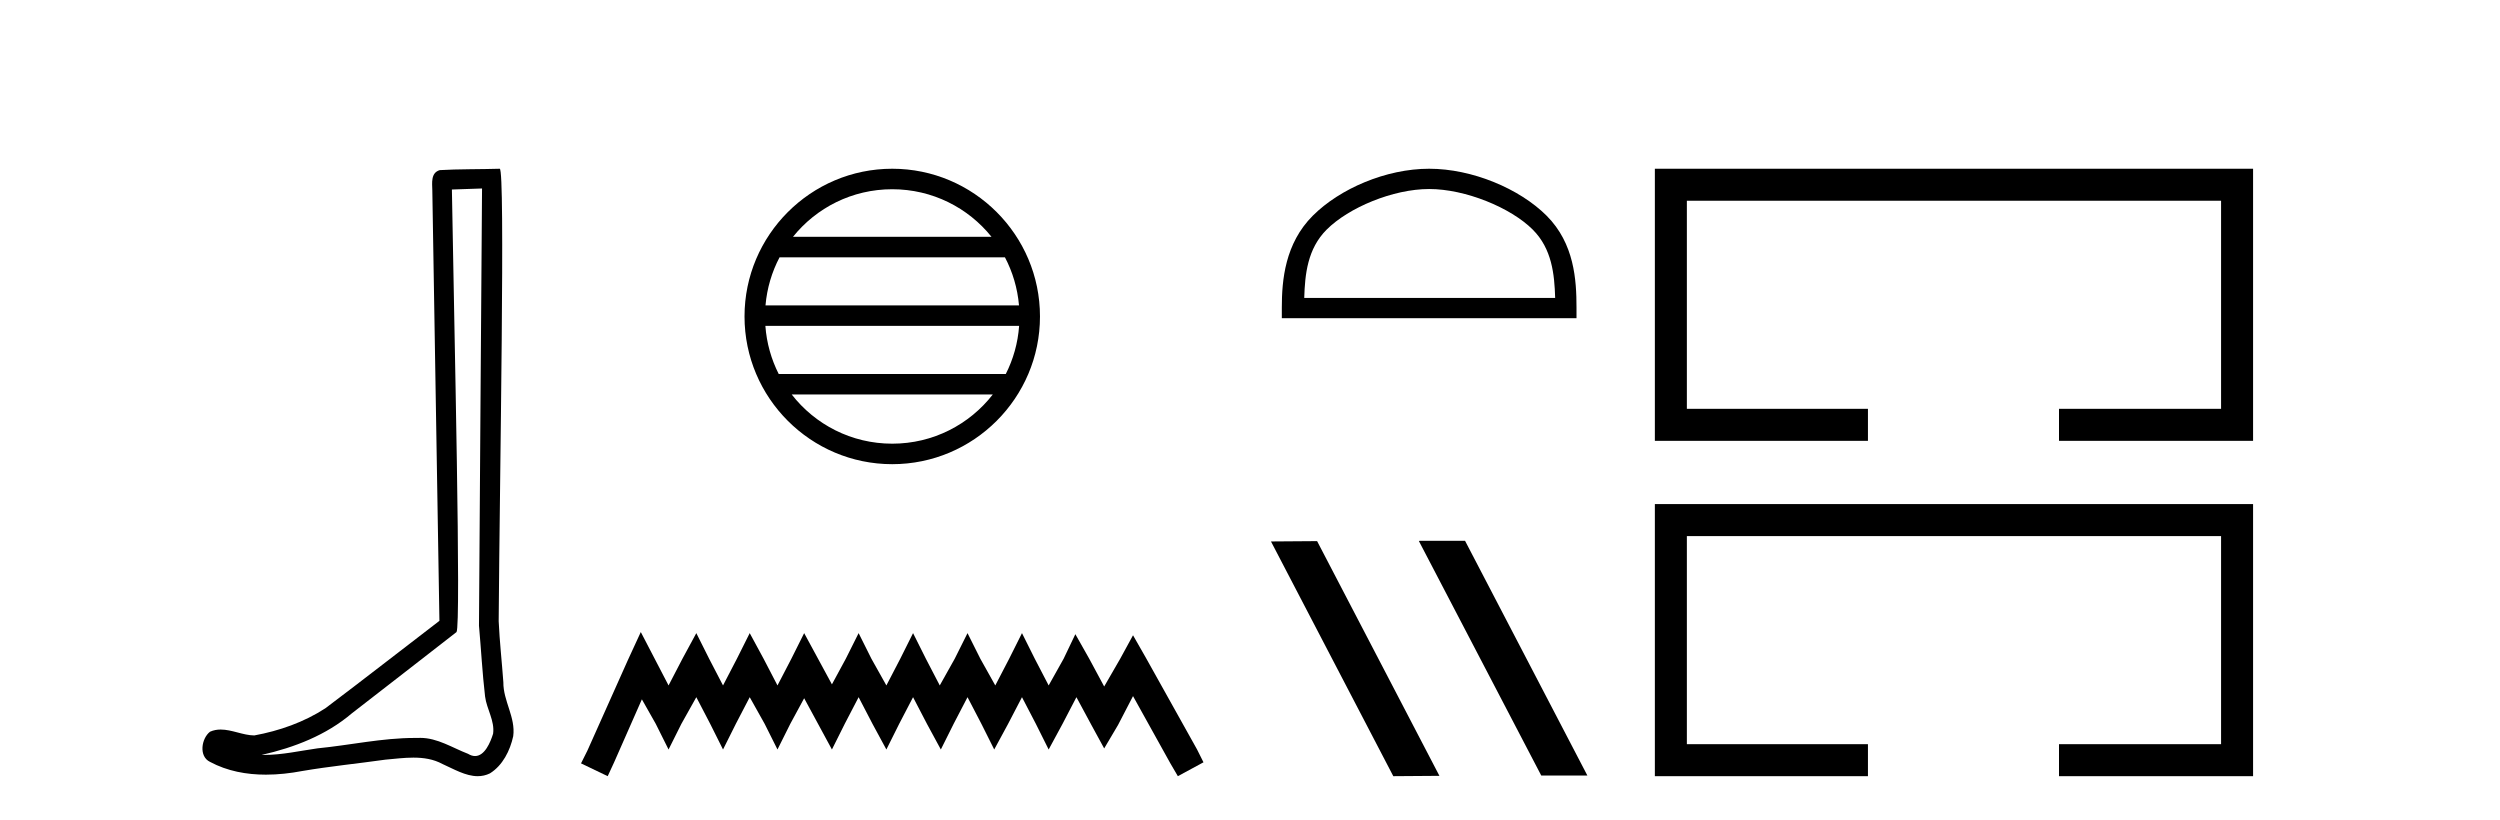 <?xml version='1.0' encoding='UTF-8' standalone='yes'?><svg xmlns='http://www.w3.org/2000/svg' xmlns:xlink='http://www.w3.org/1999/xlink' width='125.0' height='41.0' ><path d='M 24.102 9.424 C 24.052 16.711 23.994 23.997 23.949 31.284 C 24.055 32.464 24.116 33.649 24.254 34.826 C 24.334 35.455 24.744 36.041 24.655 36.685 C 24.521 37.12 24.235 37.802 23.753 37.802 C 23.645 37.802 23.529 37.769 23.402 37.691 C 22.621 37.391 21.876 36.894 21.015 36.894 C 20.967 36.894 20.919 36.895 20.87 36.898 C 20.828 36.898 20.785 36.897 20.742 36.897 C 19.105 36.897 17.496 37.259 15.871 37.418 C 14.984 37.544 14.099 37.747 13.199 37.747 C 13.161 37.747 13.123 37.746 13.085 37.745 C 14.71 37.378 16.315 36.757 17.595 35.665 C 19.337 34.31 21.086 32.963 22.825 31.604 C 23.061 31.314 22.712 16.507 22.595 9.476 C 23.097 9.459 23.599 9.441 24.102 9.424 ZM 24.987 8.437 C 24.987 8.437 24.987 8.437 24.986 8.437 C 24.126 8.465 22.845 8.452 21.988 8.506 C 21.529 8.639 21.609 9.152 21.616 9.52 C 21.734 16.694 21.853 23.868 21.971 31.042 C 20.069 32.496 18.184 33.973 16.271 35.412 C 15.201 36.109 13.963 36.543 12.714 36.772 C 12.155 36.766 11.591 36.477 11.034 36.477 C 10.856 36.477 10.678 36.507 10.502 36.586 C 10.073 36.915 9.925 37.817 10.499 38.093 C 11.363 38.557 12.326 38.733 13.294 38.733 C 13.906 38.733 14.521 38.663 15.115 38.55 C 16.495 38.315 17.889 38.178 19.275 37.982 C 19.731 37.942 20.204 37.881 20.67 37.881 C 21.174 37.881 21.67 37.953 22.125 38.201 C 22.673 38.444 23.277 38.809 23.886 38.809 C 24.09 38.809 24.295 38.768 24.498 38.668 C 25.136 38.27 25.505 37.528 25.661 36.81 C 25.79 35.873 25.157 35.044 25.168 34.114 C 25.095 33.096 24.98 32.08 24.934 31.061 C 24.986 23.698 25.27 8.437 24.987 8.437 Z' style='fill:#000000;stroke:none' /><path d='M 44.612 9.462 C 46.621 9.462 48.41 10.389 49.575 11.84 L 39.65 11.84 C 40.815 10.389 42.604 9.462 44.612 9.462 ZM 50.247 12.865 C 50.63 13.594 50.876 14.407 50.95 15.27 L 38.275 15.27 C 38.349 14.407 38.595 13.594 38.978 12.865 ZM 50.956 16.295 C 50.894 17.155 50.66 17.968 50.29 18.699 L 38.935 18.699 C 38.565 17.968 38.331 17.155 38.269 16.295 ZM 49.639 19.724 C 48.476 21.221 46.658 22.184 44.612 22.184 C 42.566 22.184 40.749 21.221 39.586 19.724 ZM 44.612 8.437 C 40.541 8.437 37.226 11.752 37.226 15.823 C 37.226 19.895 40.541 23.209 44.612 23.209 C 48.684 23.209 51.999 19.895 51.999 15.823 C 51.999 11.752 48.684 8.437 44.612 8.437 Z' style='fill:#000000;stroke:none' /><path d='M 32.04 31.602 L 31.4 32.99 L 29.371 37.528 L 29.051 38.169 L 30.385 38.809 L 30.706 38.115 L 32.094 34.966 L 32.788 36.193 L 33.428 37.475 L 34.069 36.193 L 34.816 34.859 L 35.51 36.193 L 36.151 37.475 L 36.792 36.193 L 37.486 34.859 L 38.233 36.193 L 38.874 37.475 L 39.514 36.193 L 40.208 34.912 L 40.902 36.193 L 41.596 37.475 L 42.237 36.193 L 42.931 34.859 L 43.625 36.193 L 44.319 37.475 L 44.959 36.193 L 45.653 34.859 L 46.347 36.193 L 47.042 37.475 L 47.682 36.193 L 48.376 34.859 L 49.07 36.193 L 49.711 37.475 L 50.405 36.193 L 51.099 34.859 L 51.793 36.193 L 52.433 37.475 L 53.127 36.193 L 53.821 34.859 L 54.569 36.247 L 55.209 37.421 L 55.903 36.247 L 56.651 34.805 L 58.519 38.169 L 58.893 38.809 L 60.174 38.115 L 59.854 37.475 L 57.291 32.884 L 56.651 31.763 L 56.01 32.937 L 55.209 34.325 L 54.462 32.937 L 53.768 31.709 L 53.181 32.937 L 52.433 34.272 L 51.739 32.937 L 51.099 31.656 L 50.458 32.937 L 49.764 34.272 L 49.017 32.937 L 48.376 31.656 L 47.736 32.937 L 46.988 34.272 L 46.294 32.937 L 45.653 31.656 L 45.013 32.937 L 44.319 34.272 L 43.571 32.937 L 42.931 31.656 L 42.29 32.937 L 41.596 34.218 L 40.902 32.937 L 40.208 31.656 L 39.568 32.937 L 38.874 34.272 L 38.18 32.937 L 37.486 31.656 L 36.845 32.937 L 36.151 34.272 L 35.457 32.937 L 34.816 31.656 L 34.122 32.937 L 33.428 34.272 L 32.734 32.937 L 32.04 31.602 Z' style='fill:#000000;stroke:none' /><path d='M 71.458 9.451 C 73.271 9.451 75.539 10.382 76.637 11.48 C 77.597 12.44 77.723 13.713 77.758 14.896 L 65.212 14.896 C 65.248 13.713 65.373 12.44 66.333 11.48 C 67.431 10.382 69.646 9.451 71.458 9.451 ZM 71.458 8.437 C 69.308 8.437 66.995 9.43 65.639 10.786 C 64.249 12.176 64.091 14.007 64.091 15.377 L 64.091 15.911 L 78.825 15.911 L 78.825 15.377 C 78.825 14.007 78.721 12.176 77.331 10.786 C 75.975 9.43 73.608 8.437 71.458 8.437 Z' style='fill:#000000;stroke:none' /><path d='M 70.98 27.039 L 70.946 27.056 L 77.062 38.775 L 79.368 38.775 L 73.252 27.039 ZM 65.855 27.056 L 63.549 27.073 L 69.665 38.809 L 71.971 38.792 L 65.855 27.056 Z' style='fill:#000000;stroke:none' /><path d='M 82.743 8.437 L 82.743 22.042 L 93.397 22.042 L 93.397 20.441 L 84.343 20.441 L 84.343 10.037 L 111.054 10.037 L 111.054 20.441 L 102.95 20.441 L 102.95 22.042 L 112.654 22.042 L 112.654 8.437 Z' style='fill:#000000;stroke:none' /><path d='M 82.743 25.204 L 82.743 38.809 L 93.397 38.809 L 93.397 37.209 L 84.343 37.209 L 84.343 26.805 L 111.054 26.805 L 111.054 37.209 L 102.95 37.209 L 102.95 38.809 L 112.654 38.809 L 112.654 25.204 Z' style='fill:#000000;stroke:none' /></svg>